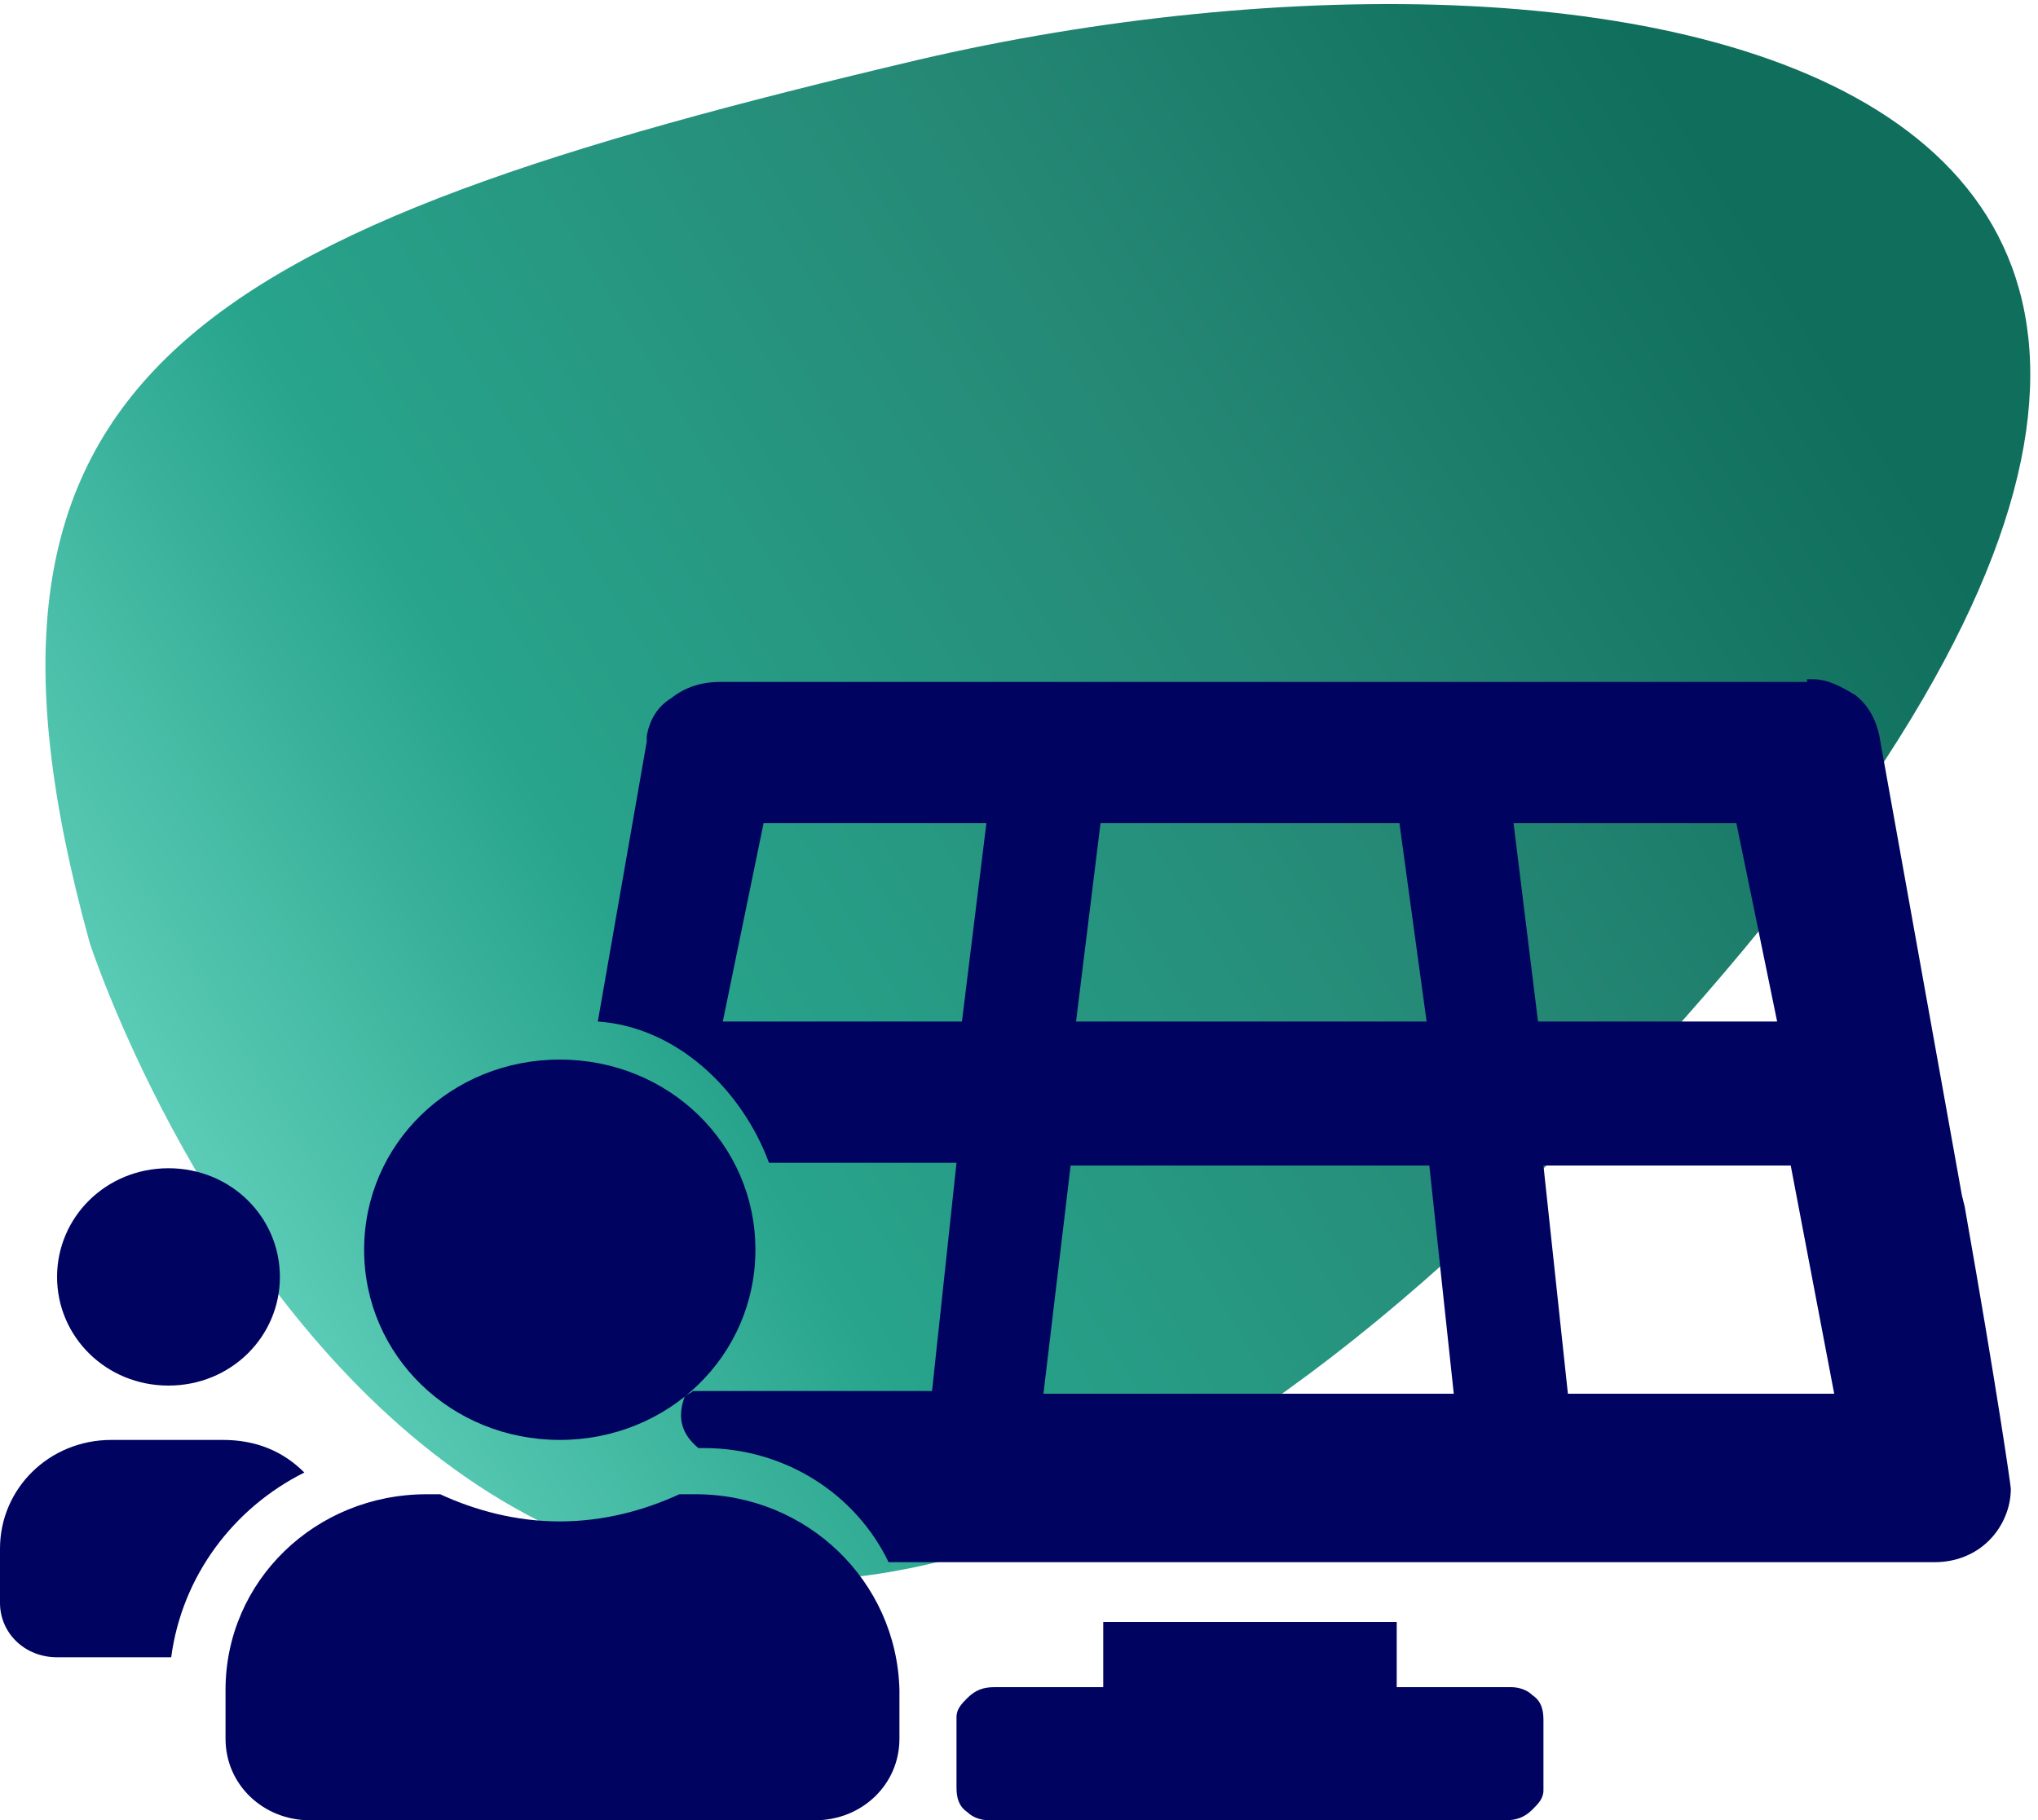<?xml version="1.0" encoding="UTF-8"?> <!-- Generator: Adobe Illustrator 24.1.0, SVG Export Plug-In . SVG Version: 6.00 Build 0) --> <svg xmlns="http://www.w3.org/2000/svg" xmlns:xlink="http://www.w3.org/1999/xlink" version="1.1" id="Ebene_1" x="0px" y="0px" viewBox="0 0 75 67" style="enable-background:new 0 0 75 67;" xml:space="preserve"> <style type="text/css"> .st0{fill-rule:evenodd;clip-rule:evenodd;fill:url(#Fill-1_1_);} .st1{fill:#000460;} </style> <linearGradient id="Fill-1_1_" gradientUnits="userSpaceOnUse" x1="-771.546" y1="12.305" x2="-770.843" y2="13.163" gradientTransform="matrix(13.098 -61.623 68.47 14.554 9262.836 -47679.902)"> <stop offset="0" style="stop-color:#73DECA"></stop> <stop offset="0.349" style="stop-color:#28A48C"></stop> <stop offset="0.698" style="stop-color:#258875"></stop> <stop offset="1" style="stop-color:#0F6E5C"></stop> </linearGradient> <path id="Fill-1" class="st0" d="M3.3,34.7c0,0,15.4,47.5,54.4,7.4S60-3.9,33.8,2.2C7.1,8.5-2.5,13.7,3.3,34.7"></path> <path id="Combined-Shape" class="st1" d="M51.4,59.7v2.4h4h0.2c0.3,0,0.6,0.1,0.8,0.3c0.3,0.2,0.4,0.5,0.4,0.9l0,0v2.5v0.1 c0,0.3-0.2,0.5-0.4,0.7c-0.3,0.3-0.6,0.4-1,0.4l0,0H36.6h-0.2c-0.3,0-0.6-0.1-0.8-0.3c-0.3-0.2-0.4-0.5-0.4-0.9l0,0v-2.5v-0.1 c0-0.3,0.2-0.5,0.4-0.7c0.3-0.3,0.6-0.4,1-0.4l0,0h4v-2.4C40.6,59.7,51.4,59.7,51.4,59.7z M66.5,25h0.2c0.6,0,1.1,0.3,1.6,0.6 c0.5,0.4,0.8,1,0.9,1.7l0,0l3,16.7l0.1,0.4c1.2,6.8,1.7,10.3,1.7,10.4c0,0.7-0.3,1.4-0.8,1.9s-1.2,0.8-2,0.8l0,0H32.7 c-1.2-2.5-3.8-4.2-6.8-4.2l0,0h-0.2c-0.6-0.5-0.8-1.1-0.5-1.9c0.1-0.1,0.2-0.1,0.3-0.2h8.8l0.9-8.4h-6.9c-1-2.7-3.4-5-6.3-5.2 l1.8-10.3v-0.2c0.1-0.6,0.4-1.1,0.9-1.4c0.5-0.4,1.1-0.6,1.8-0.6l0,0h40V25z M52.6,42.9H39.4l-1,8.4h15.1L52.6,42.9z M65.9,42.9 h-9.1l0.9,8.4h9.8L65.9,42.9z M51.5,30.3h-11l-0.9,7.3h12.9L51.5,30.3z M36.3,30.3h-8.2l-1.5,7.3h8.8L36.3,30.3z M63.9,30.3h-8.2 l0.9,7.3h8.8L63.9,30.3z"></path> <path id="Shape" class="st1" d="M6.2,51c2.3,0,4.1-1.8,4.1-4s-1.8-4-4.1-4s-4.1,1.8-4.1,4S3.9,51,6.2,51z M20.6,53 c4,0,7.2-3.1,7.2-7s-3.2-7-7.2-7s-7.2,3.1-7.2,7S16.6,53,20.6,53z M25.6,55H25c-1.3,0.6-2.8,1-4.4,1s-3.1-0.4-4.4-1h-0.5 c-4.1,0-7.4,3.2-7.4,7.2V64c0,1.7,1.4,3,3.1,3H30c1.7,0,3.1-1.3,3.1-3v-1.8C33,58.2,29.7,55,25.6,55z M11.2,54.2 c-0.8-0.8-1.8-1.2-3-1.2H4.1C1.8,53,0,54.8,0,57v2c0,1.1,0.9,2,2.1,2h4.2C6.7,58,8.6,55.5,11.2,54.2z"></path> </svg> 